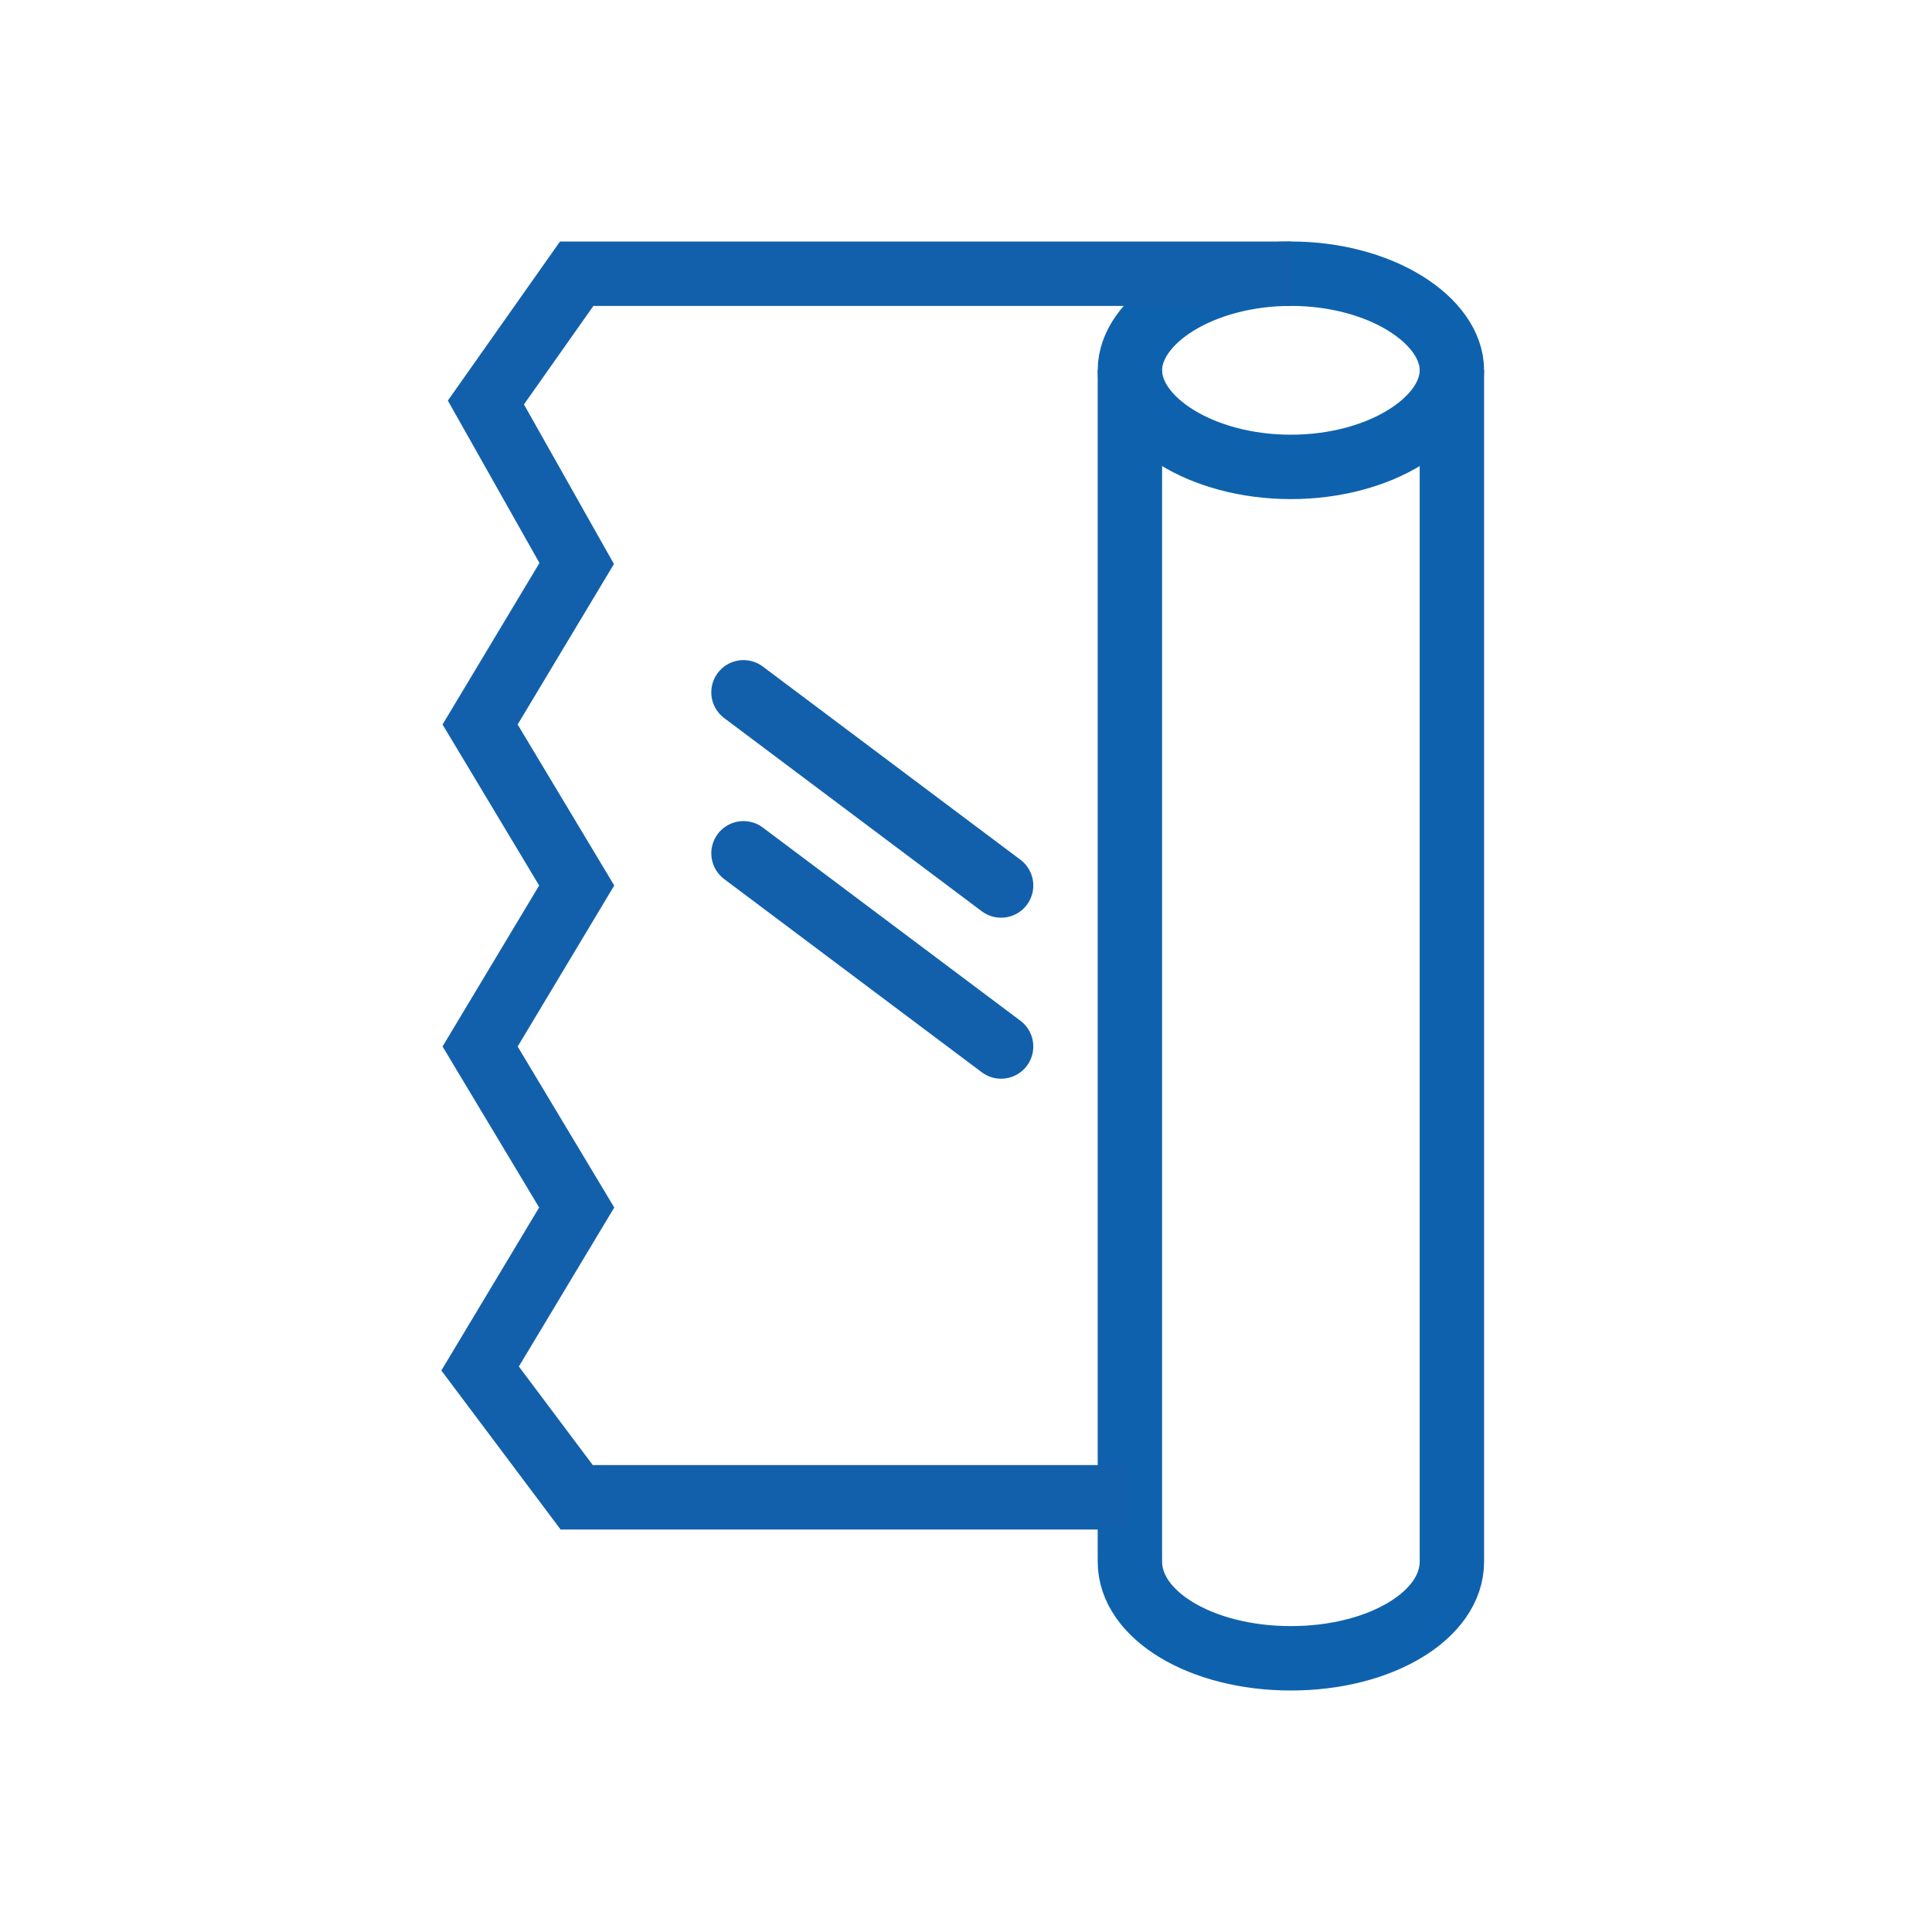 <svg id="Laag_1" data-name="Laag 1" xmlns="http://www.w3.org/2000/svg" width="60" height="60" viewBox="0 0 60 60"><defs><style>.cls-1{fill:#fff;opacity:0;}.cls-2,.cls-3,.cls-4,.cls-5{fill:none;stroke-width:2px;}.cls-2,.cls-5{stroke:#1260ab;}.cls-2,.cls-4{stroke-linecap:round;}.cls-2,.cls-3,.cls-5{stroke-miterlimit:10;}.cls-3,.cls-4{stroke:#0e62ad;}.cls-4{stroke-linejoin:round;}</style></defs><title>icon-folie</title><rect class="cls-1" width="60" height="60"/><line class="cls-2" x1="23.09" y1="21.5" x2="31.09" y2="27.5"/><line class="cls-2" x1="23.09" y1="26.5" x2="31.09" y2="32.5"/><path class="cls-3" d="M789.17,288.72v37c0,1.66-2.21,3-5,3s-5-1.34-5-3v-37" transform="translate(-744.08 -277.22)"/><path class="cls-4" d="M784.17,285.72c2.79,0,5,1.45,5,3s-2.21,3-5,3-5-1.45-5-3S781.38,285.72,784.17,285.72Z" transform="translate(-744.08 -277.22)"/><polyline class="cls-5" points="40.09 8.5 17.91 8.5 15.09 12.5 17.91 17.5 14.91 22.5 17.91 27.5 14.91 32.5 17.91 37.5 14.91 42.5 17.91 46.5 35.09 46.5"/></svg>